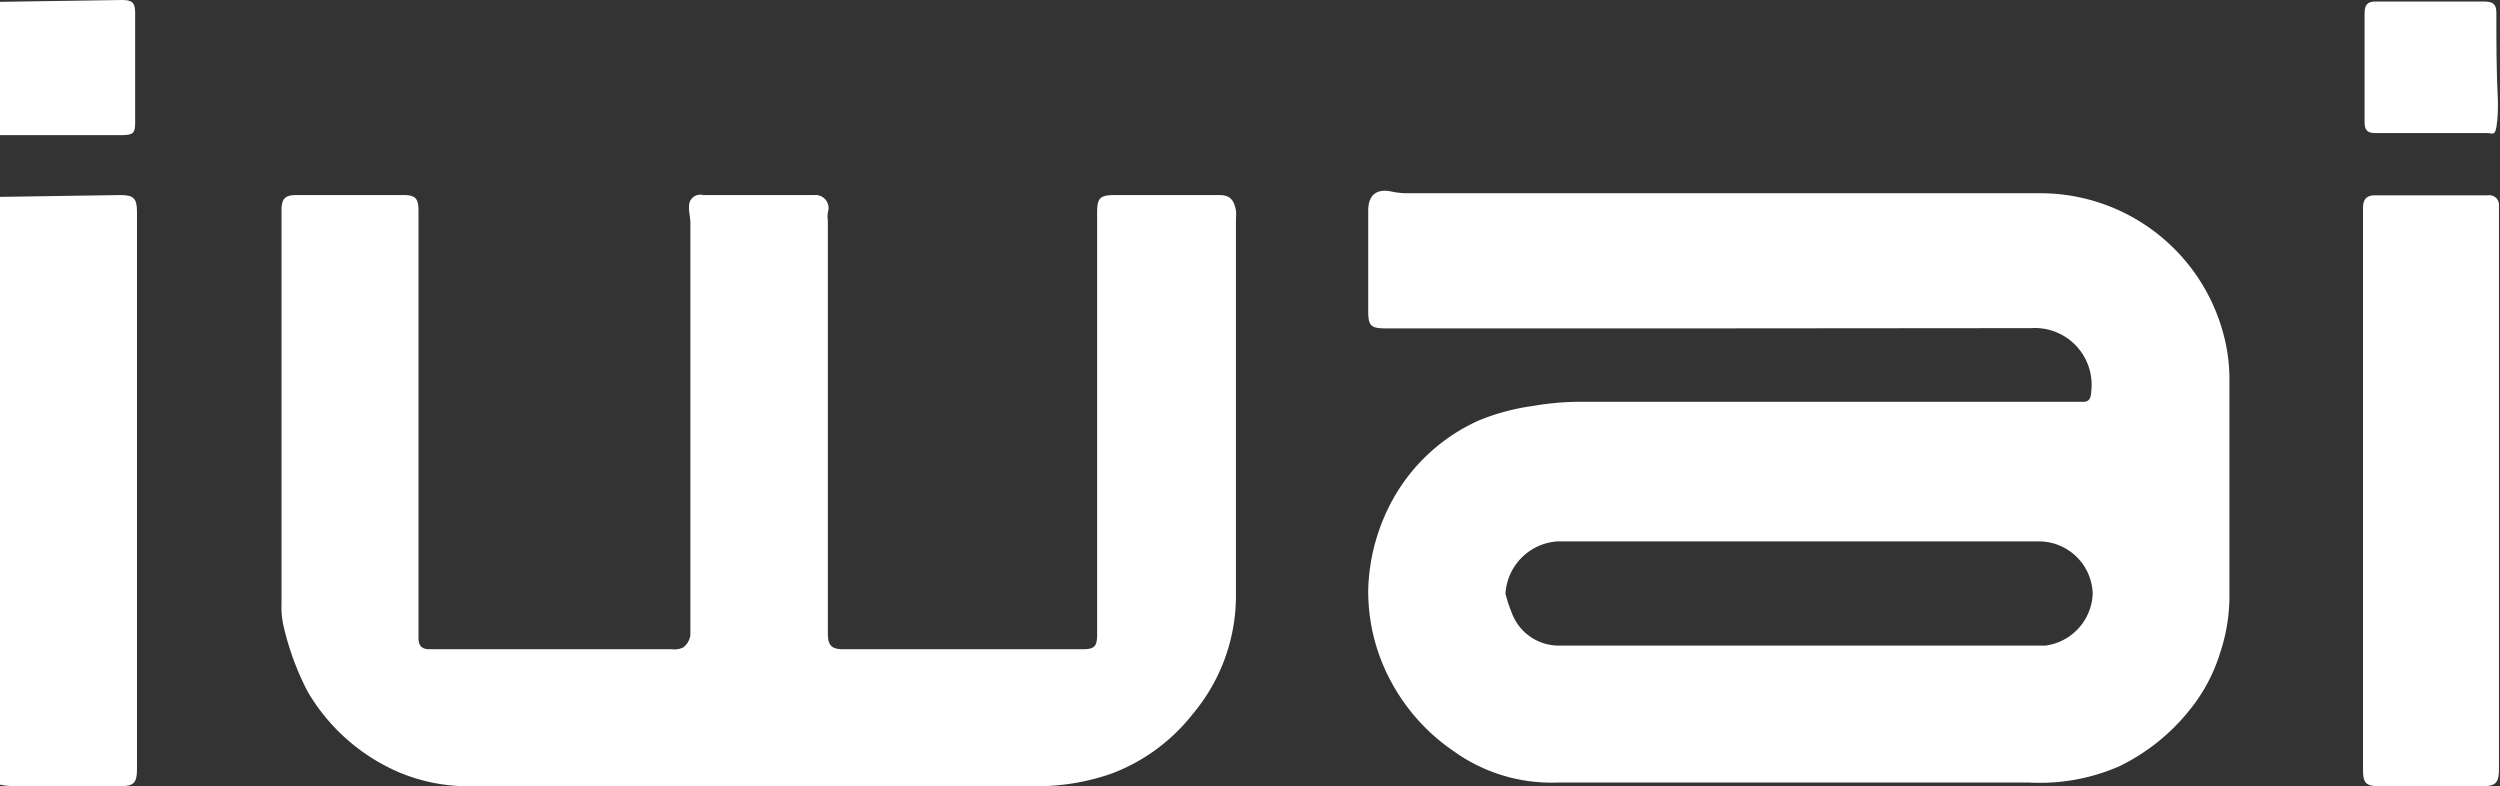 <svg viewBox="0 0 96 30.19" xmlns="http://www.w3.org/2000/svg"><rect x="0" y="0" width="96" height="30.19" fill="#333333" stroke="none"/><g fill="#fff"><path d="m0 7.56 4.63-.07c.5 0 .63.13.63.64v21.42c0 .51-.13.64-.63.64h-3.85c-.26 0-.52 0-.78-.06z"/><path d="m0 .07 4.7-.07c.38 0 .49.11.49.48v4.22c0 .42-.07.48-.51.49h-4.68z"/><path d="m65.7 12.61h-12.47c-.59 0-.69-.09-.69-.67v-3.86c0-.58.31-.84.87-.73a3.07 3.07 0 0 0 .53.07q12.16 0 24.35 0a7.28 7.28 0 0 1 7.08 5.37 6.65 6.65 0 0 1 .24 1.82v8.4a7 7 0 0 1 -.36 2.07 6.51 6.51 0 0 1 -1.15 2.16 7.79 7.79 0 0 1 -2.73 2.19 7.63 7.63 0 0 1 -3.45.62q-9.06 0-18.12 0a6.43 6.43 0 0 1 -4-1.22 7.53 7.53 0 0 1 -2.33-2.56 7.28 7.28 0 0 1 -.93-3.64 7.58 7.58 0 0 1 1-3.55 7.09 7.09 0 0 1 3.26-2.94 8.47 8.47 0 0 1 2.06-.55 10.55 10.55 0 0 1 1.95-.16h19.2c.22 0 .28-.16.29-.37a2.18 2.18 0 0 0 -2.3-2.46zm-7.89 10.19a5.66 5.66 0 0 0 .29.85 1.92 1.92 0 0 0 1.81 1.14h18.64a2.09 2.09 0 0 0 1.81-2 2.07 2.07 0 0 0 -2.13-2h-17.43c-.33 0-.66 0-1 0a2.14 2.14 0 0 0 -1.99 2.01z"/><path d="m29.19 30.19c-3.69 0-7.38 0-11.06 0a6.84 6.84 0 0 1 -2.8-.53 7.48 7.48 0 0 1 -3.52-3.11 10.57 10.57 0 0 1 -.91-2.46 3.28 3.28 0 0 1 -.09-.89v-15.13c0-.44.14-.58.57-.58h4.11c.46 0 .58.13.58.6v16.4c0 .27.09.44.42.44h9.31a.78.78 0 0 0 .44-.07.74.74 0 0 0 .27-.46q0-7.93 0-15.86c0-.21-.07-.42-.05-.62a.43.43 0 0 1 .54-.43h4.28a.5.5 0 0 1 .51.66 1.12 1.12 0 0 0 0 .32v15.86c0 .46.15.6.59.6h4.2 5c.45 0 .55-.11.55-.57v-16.2c0-.56.11-.67.69-.67h4c.43 0 .57.21.64.59a1.4 1.4 0 0 1 0 .29v14.4a7.06 7.06 0 0 1 -1.66 4.65 7.18 7.18 0 0 1 -3.1 2.28 8.67 8.67 0 0 1 -3 .49z"/><path d="m90.74 18.79c0-3.6 0-7.2 0-10.8 0-.39.18-.49.48-.49h4.32a.37.37 0 0 1 .42.34v.42 21.24c0 .57-.11.69-.68.69h-3.89c-.54 0-.65-.11-.65-.64z"/><path d="m93.34 5.11h-2.13c-.29 0-.41-.1-.41-.42 0-1.39 0-2.78 0-4.17 0-.34.11-.47.45-.46h4.15c.31 0 .46.09.46.42 0 1.14 0 2.27.06 3.41 0 .33 0 .66-.06 1s-.17.22-.33.22z"/></g></svg>